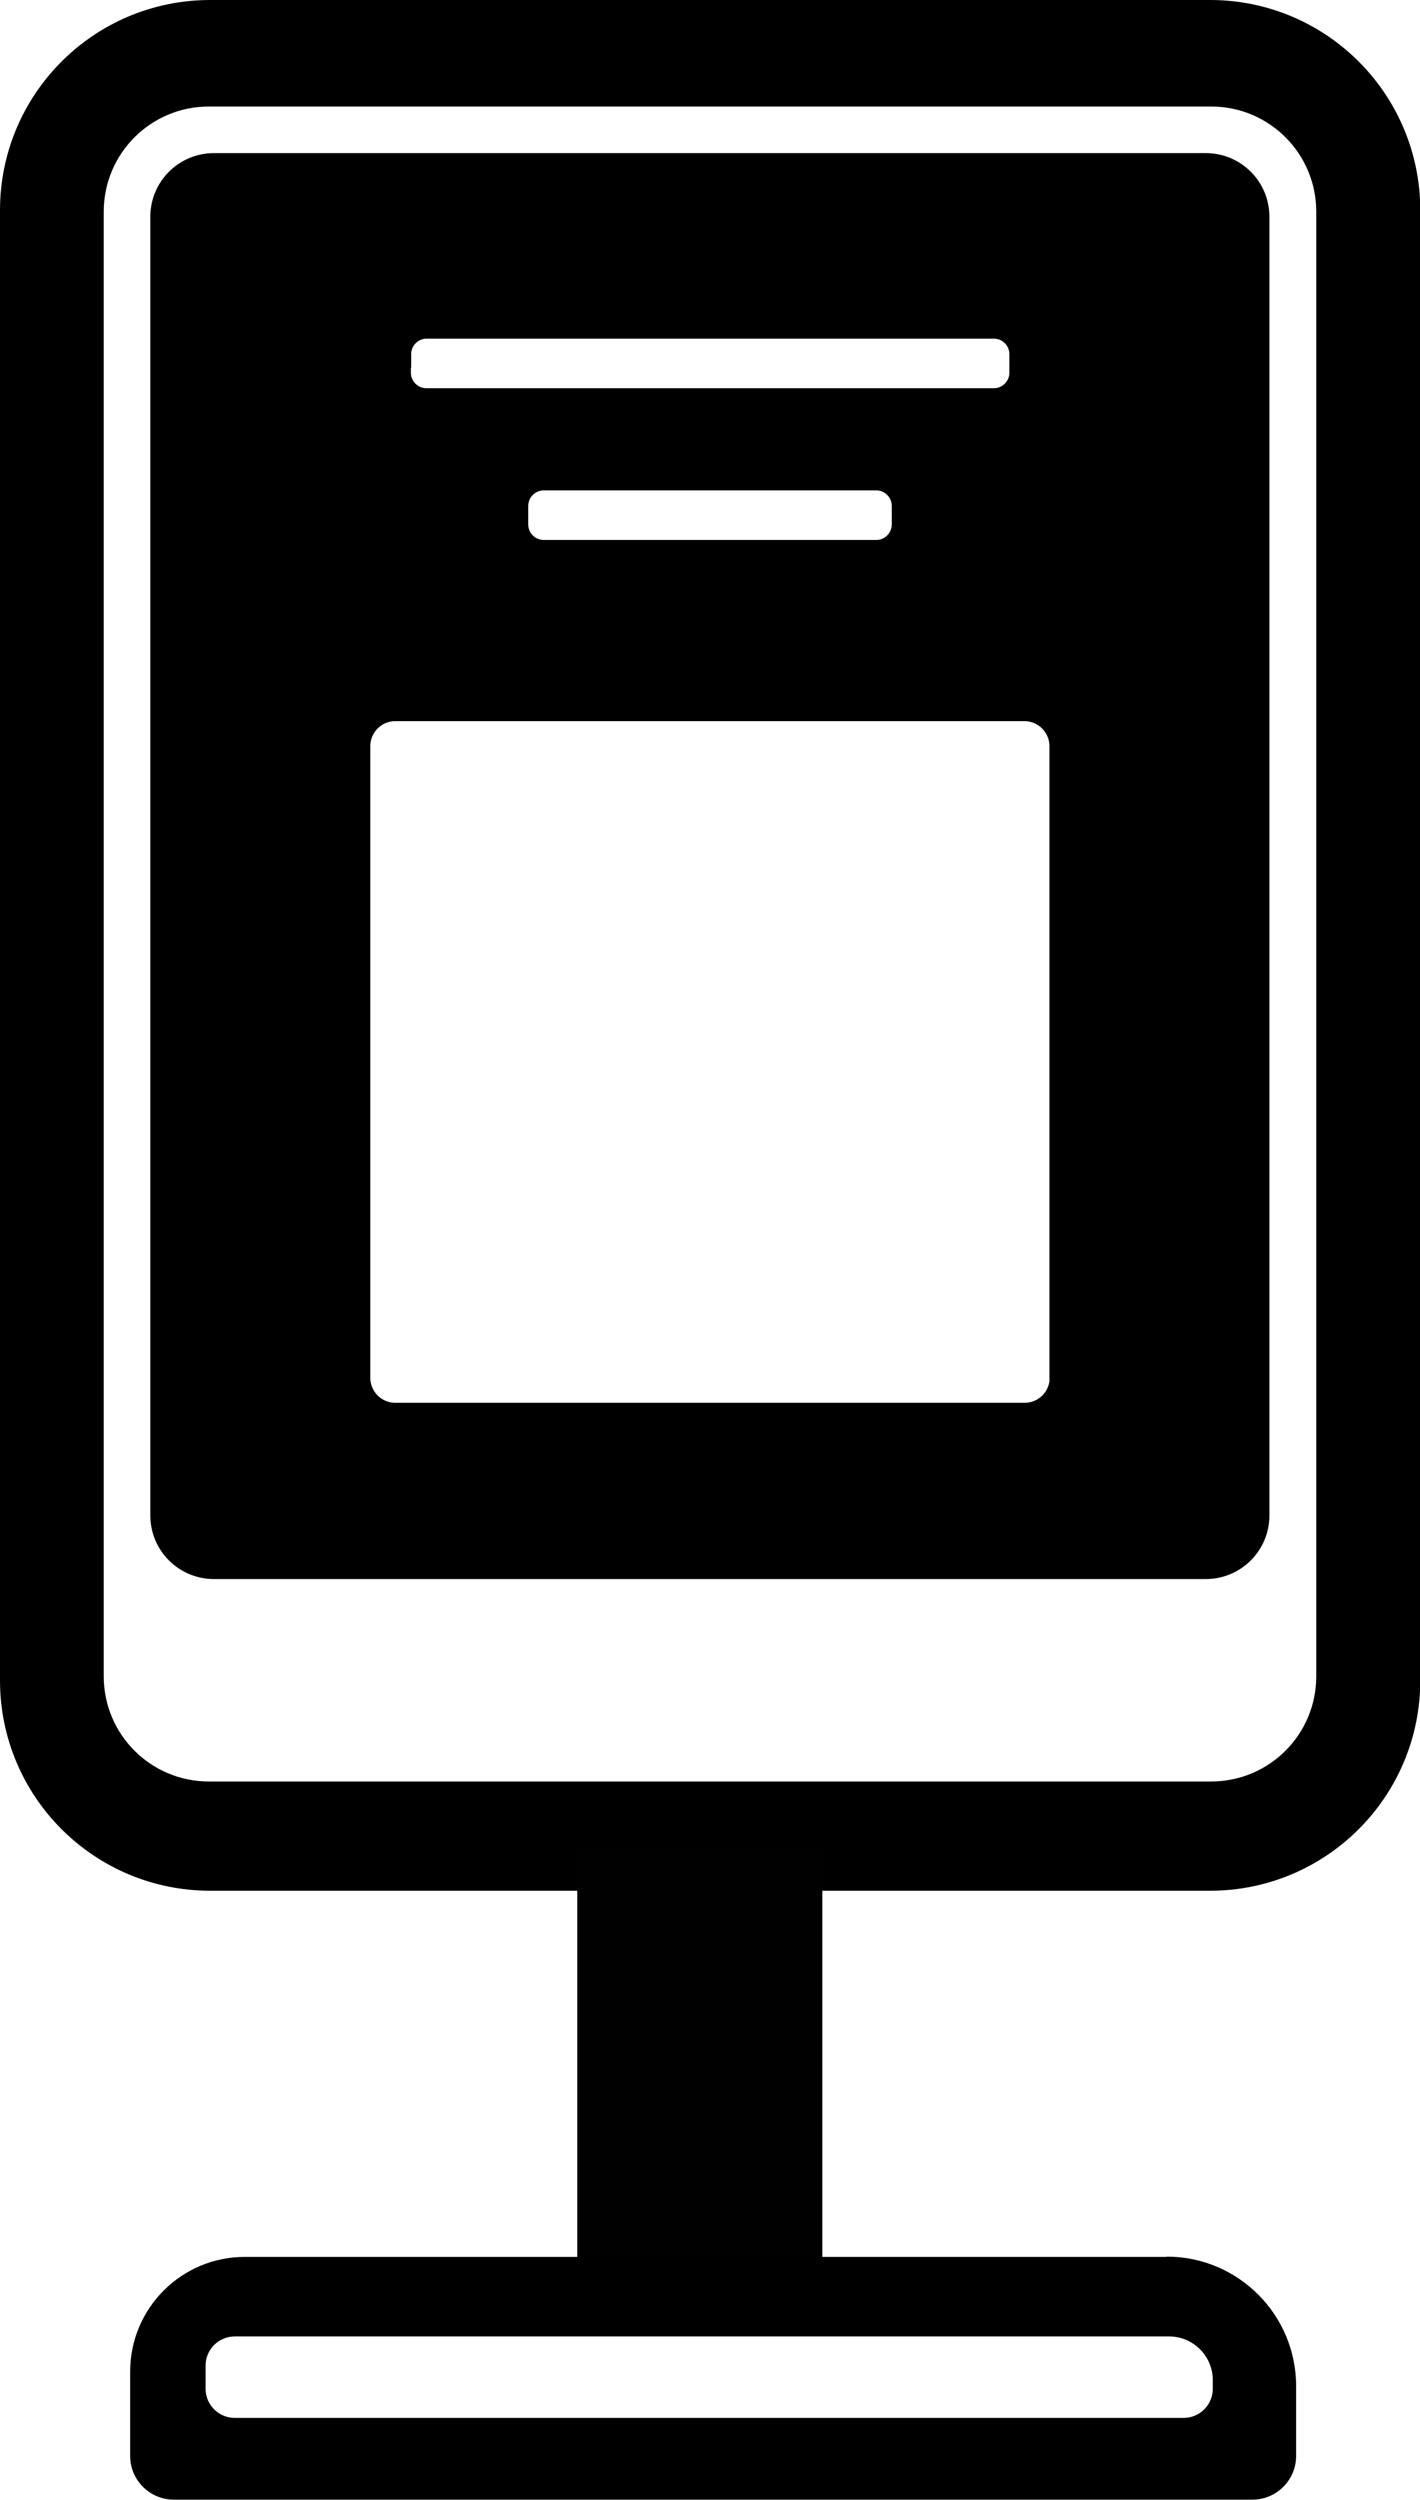 <?xml version="1.0" encoding="UTF-8"?>
<svg id="katman_1" data-name="katman 1" xmlns="http://www.w3.org/2000/svg" viewBox="0 0 52.15 91.76">
  <defs>
    <style>
      .cls-1 {
        stroke: #000;
      }

      .cls-1, .cls-2 {
        stroke-miterlimit: 10;
      }

      .cls-2 {
        stroke: #010101;
        stroke-width: 9px;
      }
    </style>
  </defs>
  <g>
    <path class="cls-1" d="m44.29,6.12H7.86c-1.02,0-1.84.82-1.84,1.84v47.66c0,1.02.82,1.84,1.84,1.84h36.42c1.02,0,1.84-.82,1.84-1.84V7.96c0-1.02-.82-1.84-1.84-1.84Zm-29.69,6.88c0-.59.48-1.07,1.07-1.07h20.83c.59,0,1.07.48,1.07,1.07v.68c0,.59-.48,1.07-1.07,1.07H15.66c-.59,0-1.07-.48-1.07-1.07v-.68Zm18.65,5.57v.68c0,.59-.48,1.07-1.07,1.07h-12.21c-.59,0-1.07-.48-1.07-1.07v-.68c0-.59.48-1.07,1.07-1.07h12.21c.59,0,1.07.48,1.07,1.07Zm5.8,32c0,.78-.63,1.42-1.42,1.42H14.52c-.78,0-1.42-.63-1.42-1.42v-23.18c0-.78.63-1.42,1.42-1.42h23.1c.78,0,1.42.63,1.42,1.42v23.18Z"/>
    <path class="cls-1" d="m44.43.5H7.72C3.73.5.5,3.73.5,7.72v53.96c0,3.99,3.23,7.22,7.22,7.22h36.72c3.99,0,7.22-3.23,7.22-7.22V7.72c0-3.99-3.23-7.22-7.22-7.22Zm4.41,61.03c0,2.41-1.95,4.36-4.36,4.36H7.67c-2.41,0-4.36-1.95-4.36-4.36V7.77c0-2.41,1.95-4.36,4.36-4.36h36.81c2.41,0,4.36,1.95,4.36,4.36v53.77Z"/>
  </g>
  <line class="cls-2" x1="25.7" y1="67.83" x2="25.7" y2="84.39"/>
  <path d="m42.84,82.84H8.99c-2.33,0-4.21,1.89-4.21,4.21v3.1c0,.88.72,1.6,1.6,1.6h39.62c.88,0,1.6-.72,1.6-1.6v-2.57c0-2.62-2.13-4.75-4.75-4.75Zm1.7,4.84c0,.59-.48,1.07-1.07,1.07H8.62c-.59,0-1.07-.48-1.07-1.07v-.85c0-.59.48-1.07,1.07-1.07h34.32c.88,0,1.6.72,1.6,1.6v.31Z"/>
</svg>